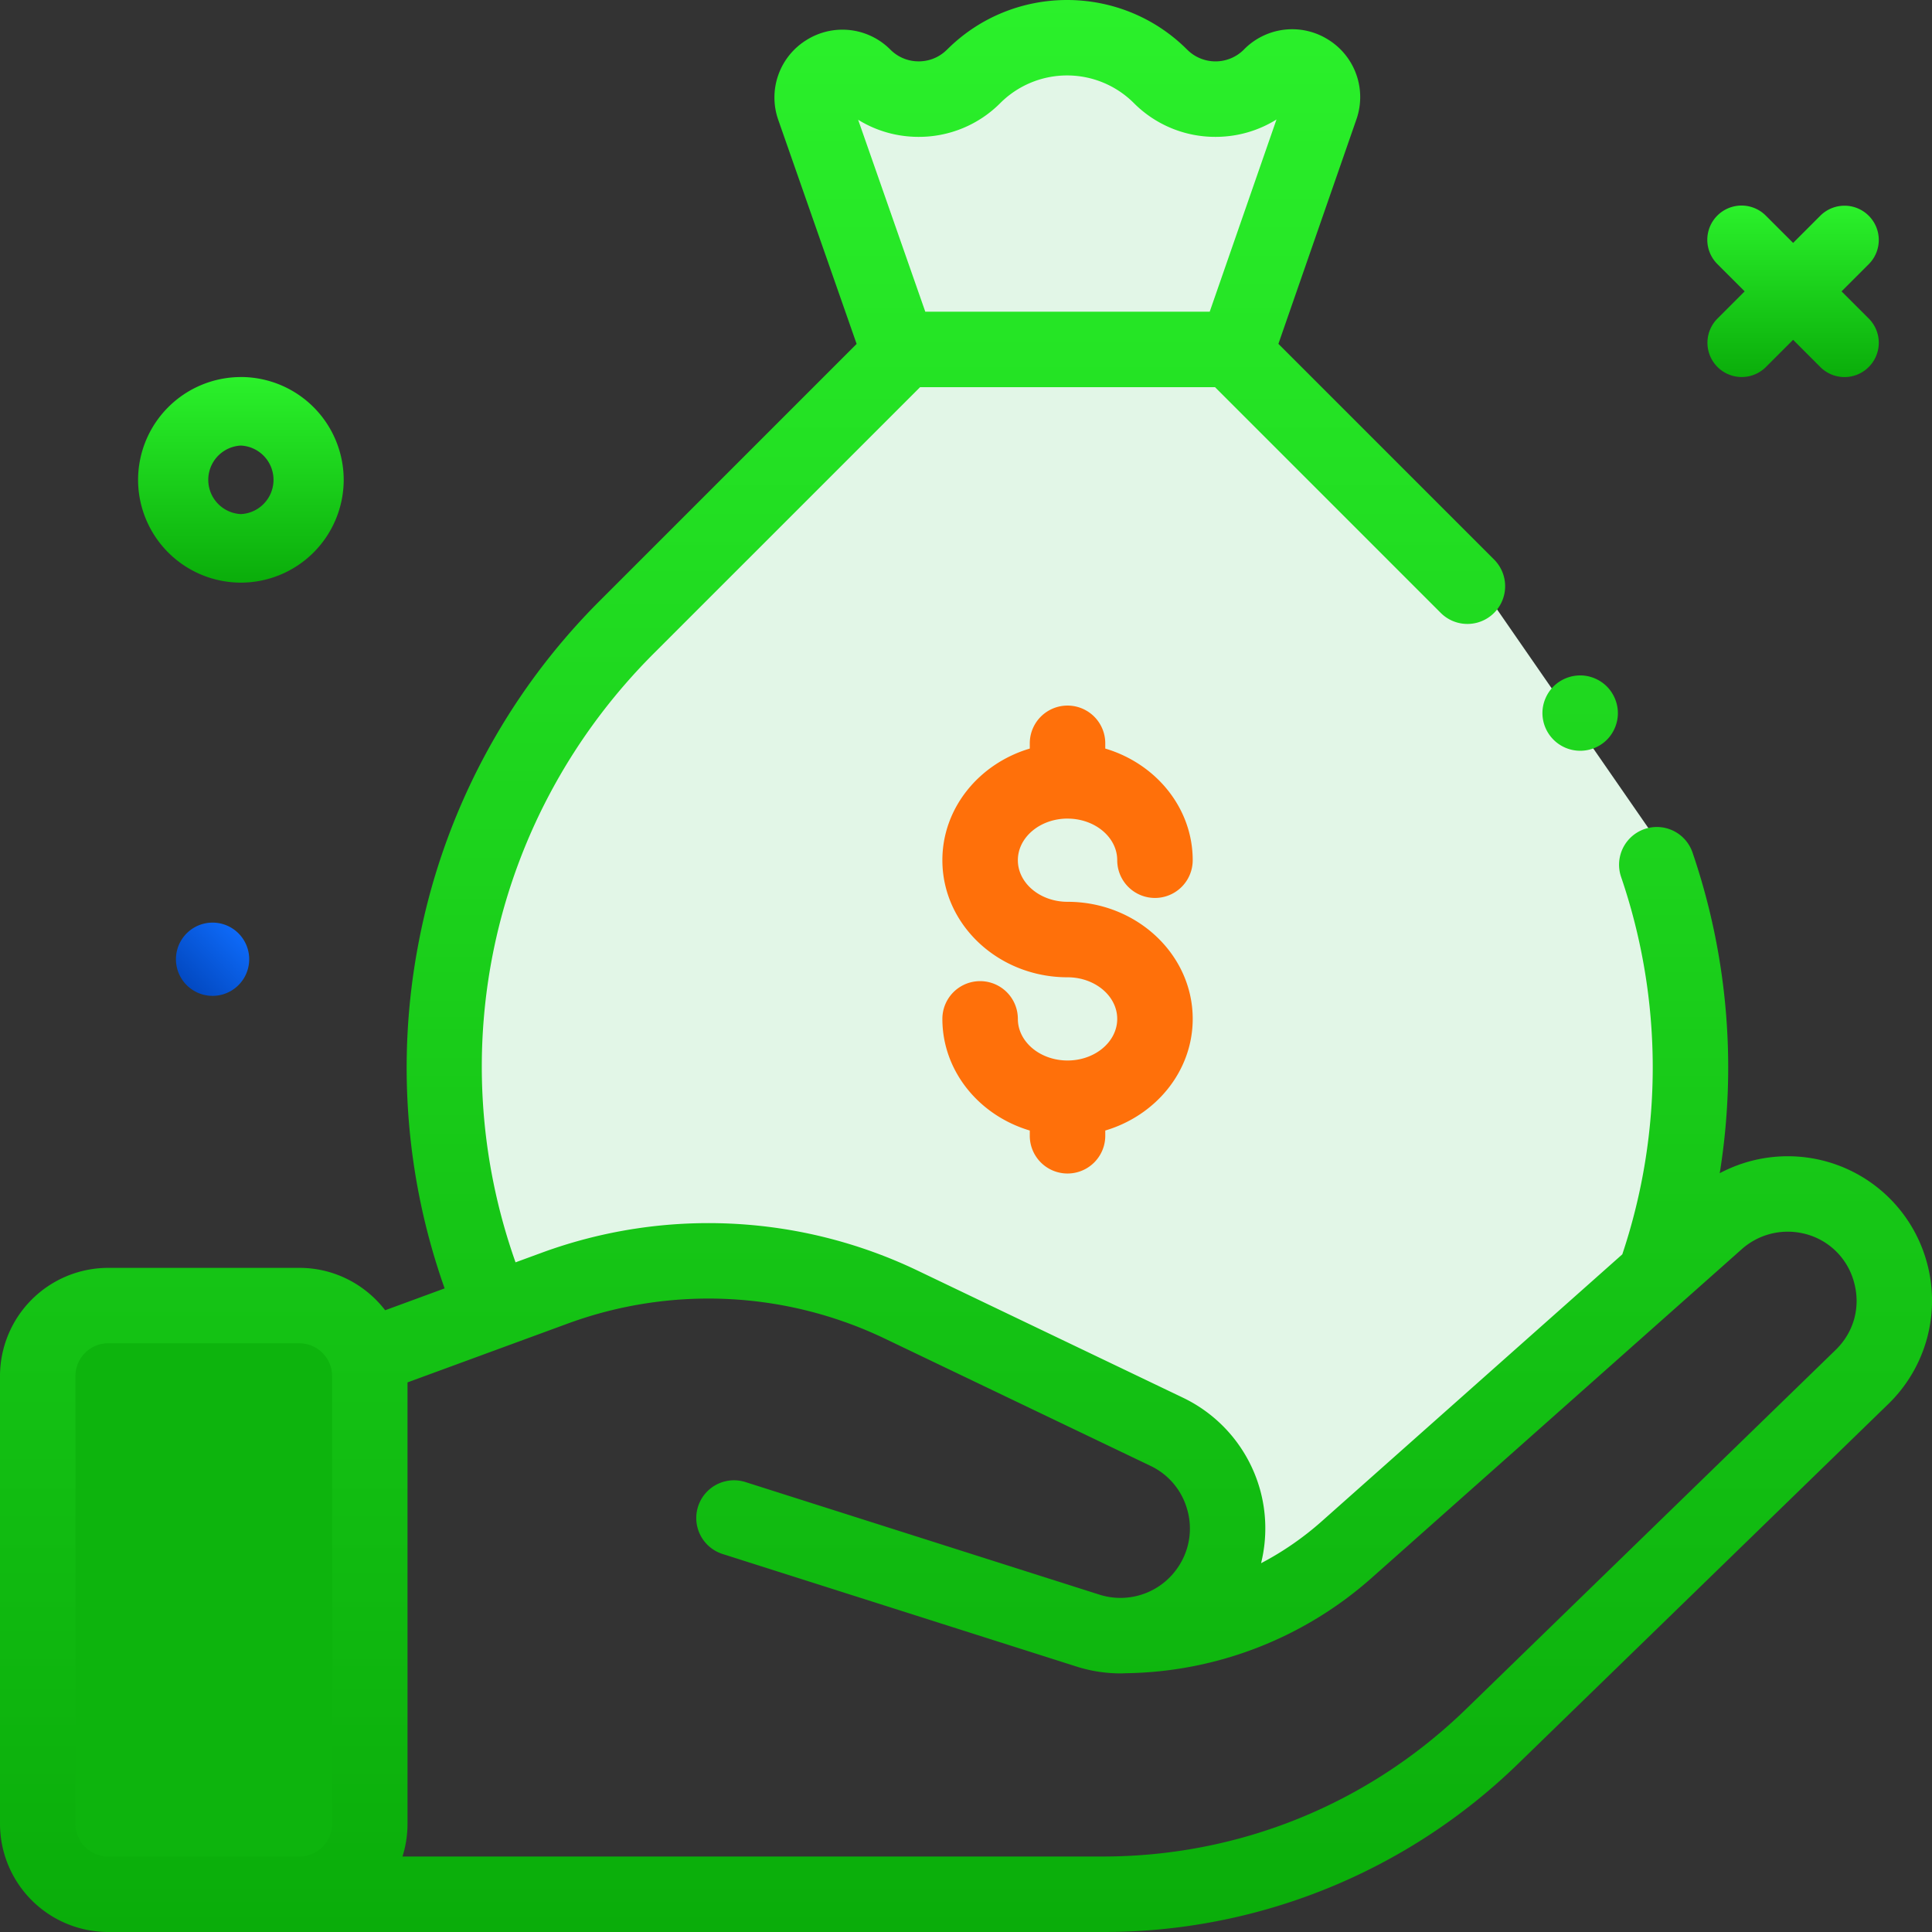 <svg width="70" height="70" viewBox="0 0 70 70" xmlns="http://www.w3.org/2000/svg">
    <rect x="0" y="0" width="70" height="70" fill="#333333" stroke="none"/>
    <defs>
        <linearGradient x1="15.519%" y1="88.892%" x2="94.446%" y2="9.331%" id="jp0w80vv4a">
            <stop stop-color="#0248C0" offset="0%"/>
            <stop stop-color="#0F6DFD" offset="100%"/>
        </linearGradient>
        <linearGradient x1="50%" y1="0%" x2="50%" y2="100%" id="m03tuqx0jb">
            <stop stop-color="#2BF12B" offset="0%"/>
            <stop stop-color="#0AAD0A" offset="100%"/>
        </linearGradient>
        <linearGradient x1="50%" y1="0%" x2="50%" y2="100%" id="e0clih21uc">
            <stop stop-color="#2BF12B" offset="0%"/>
            <stop stop-color="#0AAD0A" offset="100%"/>
        </linearGradient>
        <linearGradient x1="50%" y1="0%" x2="50%" y2="100%" id="bnftn40vkd">
            <stop stop-color="#2BF12B" offset="0%"/>
            <stop stop-color="#0AAD0A" offset="100%"/>
        </linearGradient>
    </defs>
    <g fill="none" fill-rule="evenodd">
        <path d="M7.702 33.428a1.327 1.327 0 1 0 0 2.654 1.327 1.327 0 0 0 0-2.654z" fill="url(#jp0w80vv4a)" fill-rule="nonzero"/>
        <path d="M8.728 13.66a3.729 3.729 0 0 1 3.725 3.725 3.729 3.729 0 0 1-3.725 3.725 3.729 3.729 0 0 1-3.725-3.725 3.729 3.729 0 0 1 3.725-3.724zm0 2.484a1.243 1.243 0 0 0 0 2.483 1.243 1.243 0 0 0 0-2.483z" fill="url(#m03tuqx0jb)" fill-rule="nonzero"/>
        <path d="M67.708 7.817a1.241 1.241 0 0 0-1.756 0l-.984.984-.985-.984a1.241 1.241 0 1 0-1.755 1.755l.984.985-.984.984a1.241 1.241 0 1 0 1.755 1.756l.985-.985.984.985a1.238 1.238 0 0 0 1.756 0 1.241 1.241 0 0 0 0-1.756l-.985-.984.985-.985a1.24 1.24 0 0 0 0-1.755z" fill="url(#e0clih21uc)" fill-rule="nonzero"/>
        <path d="m60.668 44.627 1.196-8.94-1.196-4.32L52.5 19.564l-9.286-7.21 4.116-5.49V2.745h-4.116L37.66 1.373l-3.517 1.372h-4.522l2.754 9.608c-7.501 8.625-11.252 13.029-11.252 13.212 0 .183-1.486 2.117-4.46 5.803v11.181l1.41 4.45 8.572-1.705 16.568 5.974 3.036 6.7 14.418-13.341z" fill="#E2F6E7"/>
        <path d="M38.679 29.66c.992 0 1.8.676 1.8 1.507a1.367 1.367 0 0 0 2.735 0c0-1.894-1.334-3.501-3.168-4.045v-.19a1.367 1.367 0 0 0-2.735 0v.19c-1.834.544-3.167 2.151-3.167 4.045 0 2.339 2.034 4.242 4.535 4.242.992 0 1.8.676 1.8 1.507 0 .832-.808 1.508-1.8 1.508-.993 0-1.8-.676-1.8-1.508a1.367 1.367 0 0 0-2.735 0c0 1.894 1.333 3.501 3.167 4.045v.19a1.367 1.367 0 0 0 2.735 0v-.19c1.834-.544 3.168-2.151 3.168-4.045 0-2.339-2.035-4.242-4.535-4.242-.993 0-1.8-.676-1.8-1.507 0-.831.807-1.508 1.8-1.508z" fill="#FF700A" fill-rule="nonzero"/>
        <rect fill="#0DB40D" x="2.009" y="47.453" width="11.385" height="21.174" rx="2"/>
        <path d="M34.311 1.8c2.4-2.4 6.304-2.4 8.704 0a1.451 1.451 0 0 0 2.05 0l.016-.017a2.449 2.449 0 0 1 3.046-.345 2.448 2.448 0 0 1 1.017 2.891l-2.825 8.13 7.815 7.814a1.367 1.367 0 0 1-1.934 1.933l-8.178-8.178H33.336l-9.653 9.652c-5.832 5.832-7.727 14.364-5.004 22.057l.981-.36a17.546 17.546 0 0 1 13.551.642l9.652 4.623a5.259 5.259 0 0 1 2.768 3.25c.266.901.281 1.85.06 2.746.783-.41 1.52-.917 2.193-1.514l10.895-9.677a21.344 21.344 0 0 0-.043-13.672 1.367 1.367 0 0 1 2.587-.888 24.092 24.092 0 0 1 .986 11.621 5.25 5.25 0 0 1 3.549-.502 5.22 5.22 0 0 1 3.937 3.666 5.22 5.22 0 0 1-1.38 5.2l-13.388 13.01A21.513 21.513 0 0 1 39.955 70H3.919A3.924 3.924 0 0 1 0 66.08V49.857a3.924 3.924 0 0 1 3.92-3.92h6.927c1.264 0 2.39.603 3.108 1.536l2.155-.792a23.923 23.923 0 0 1-.967-12.4 23.81 23.81 0 0 1 6.607-12.533l9.287-9.287L28.2 4.35a2.447 2.447 0 0 1 1.013-2.895 2.448 2.448 0 0 1 3.048.344 1.44 1.44 0 0 0 1.025.424c.387 0 .751-.15 1.025-.424zM10.847 48.67H3.919c-.653 0-1.185.532-1.185 1.185v16.225c0 .653.532 1.185 1.185 1.185h6.928c.653 0 1.185-.532 1.185-1.185V49.856c0-.653-.532-1.185-1.185-1.185zm54.442-3.99a2.505 2.505 0 0 0-2.176.575L49.699 57.169a13.695 13.695 0 0 1-8.907 3.455c-.064.003-.127.006-.191.006-.531 0-1.069-.08-1.597-.248L26.18 56.304a1.367 1.367 0 0 1 .829-2.606l12.823 4.078a2.512 2.512 0 0 0 2.907-1.082 2.487 2.487 0 0 0 .268-2.028 2.486 2.486 0 0 0-1.326-1.557l-9.652-4.623a14.796 14.796 0 0 0-11.427-.542l-5.837 2.143V66.08c0 .413-.064.81-.183 1.185h25.372c4.944 0 9.62-1.898 13.166-5.344L66.509 48.91c.672-.653.918-1.58.658-2.48a2.459 2.459 0 0 0-1.878-1.75zm-8.037-20.209c.36 0 .712.147.966.4.255.256.401.608.401.967 0 .361-.146.713-.4.967a1.37 1.37 0 0 1-2.334-.967c0-.36.146-.71.4-.966.256-.255.607-.4.967-.4zM41.08 3.733a3.424 3.424 0 0 0-4.836 0 4.157 4.157 0 0 1-2.96 1.226c-.786 0-1.54-.216-2.192-.62l2.433 6.955H43.83l2.42-6.965c-.657.41-1.417.63-2.21.63a4.157 4.157 0 0 1-2.96-1.226z" fill="url(#bnftn40vkd)" fill-rule="nonzero"/>
    </g>
</svg>
